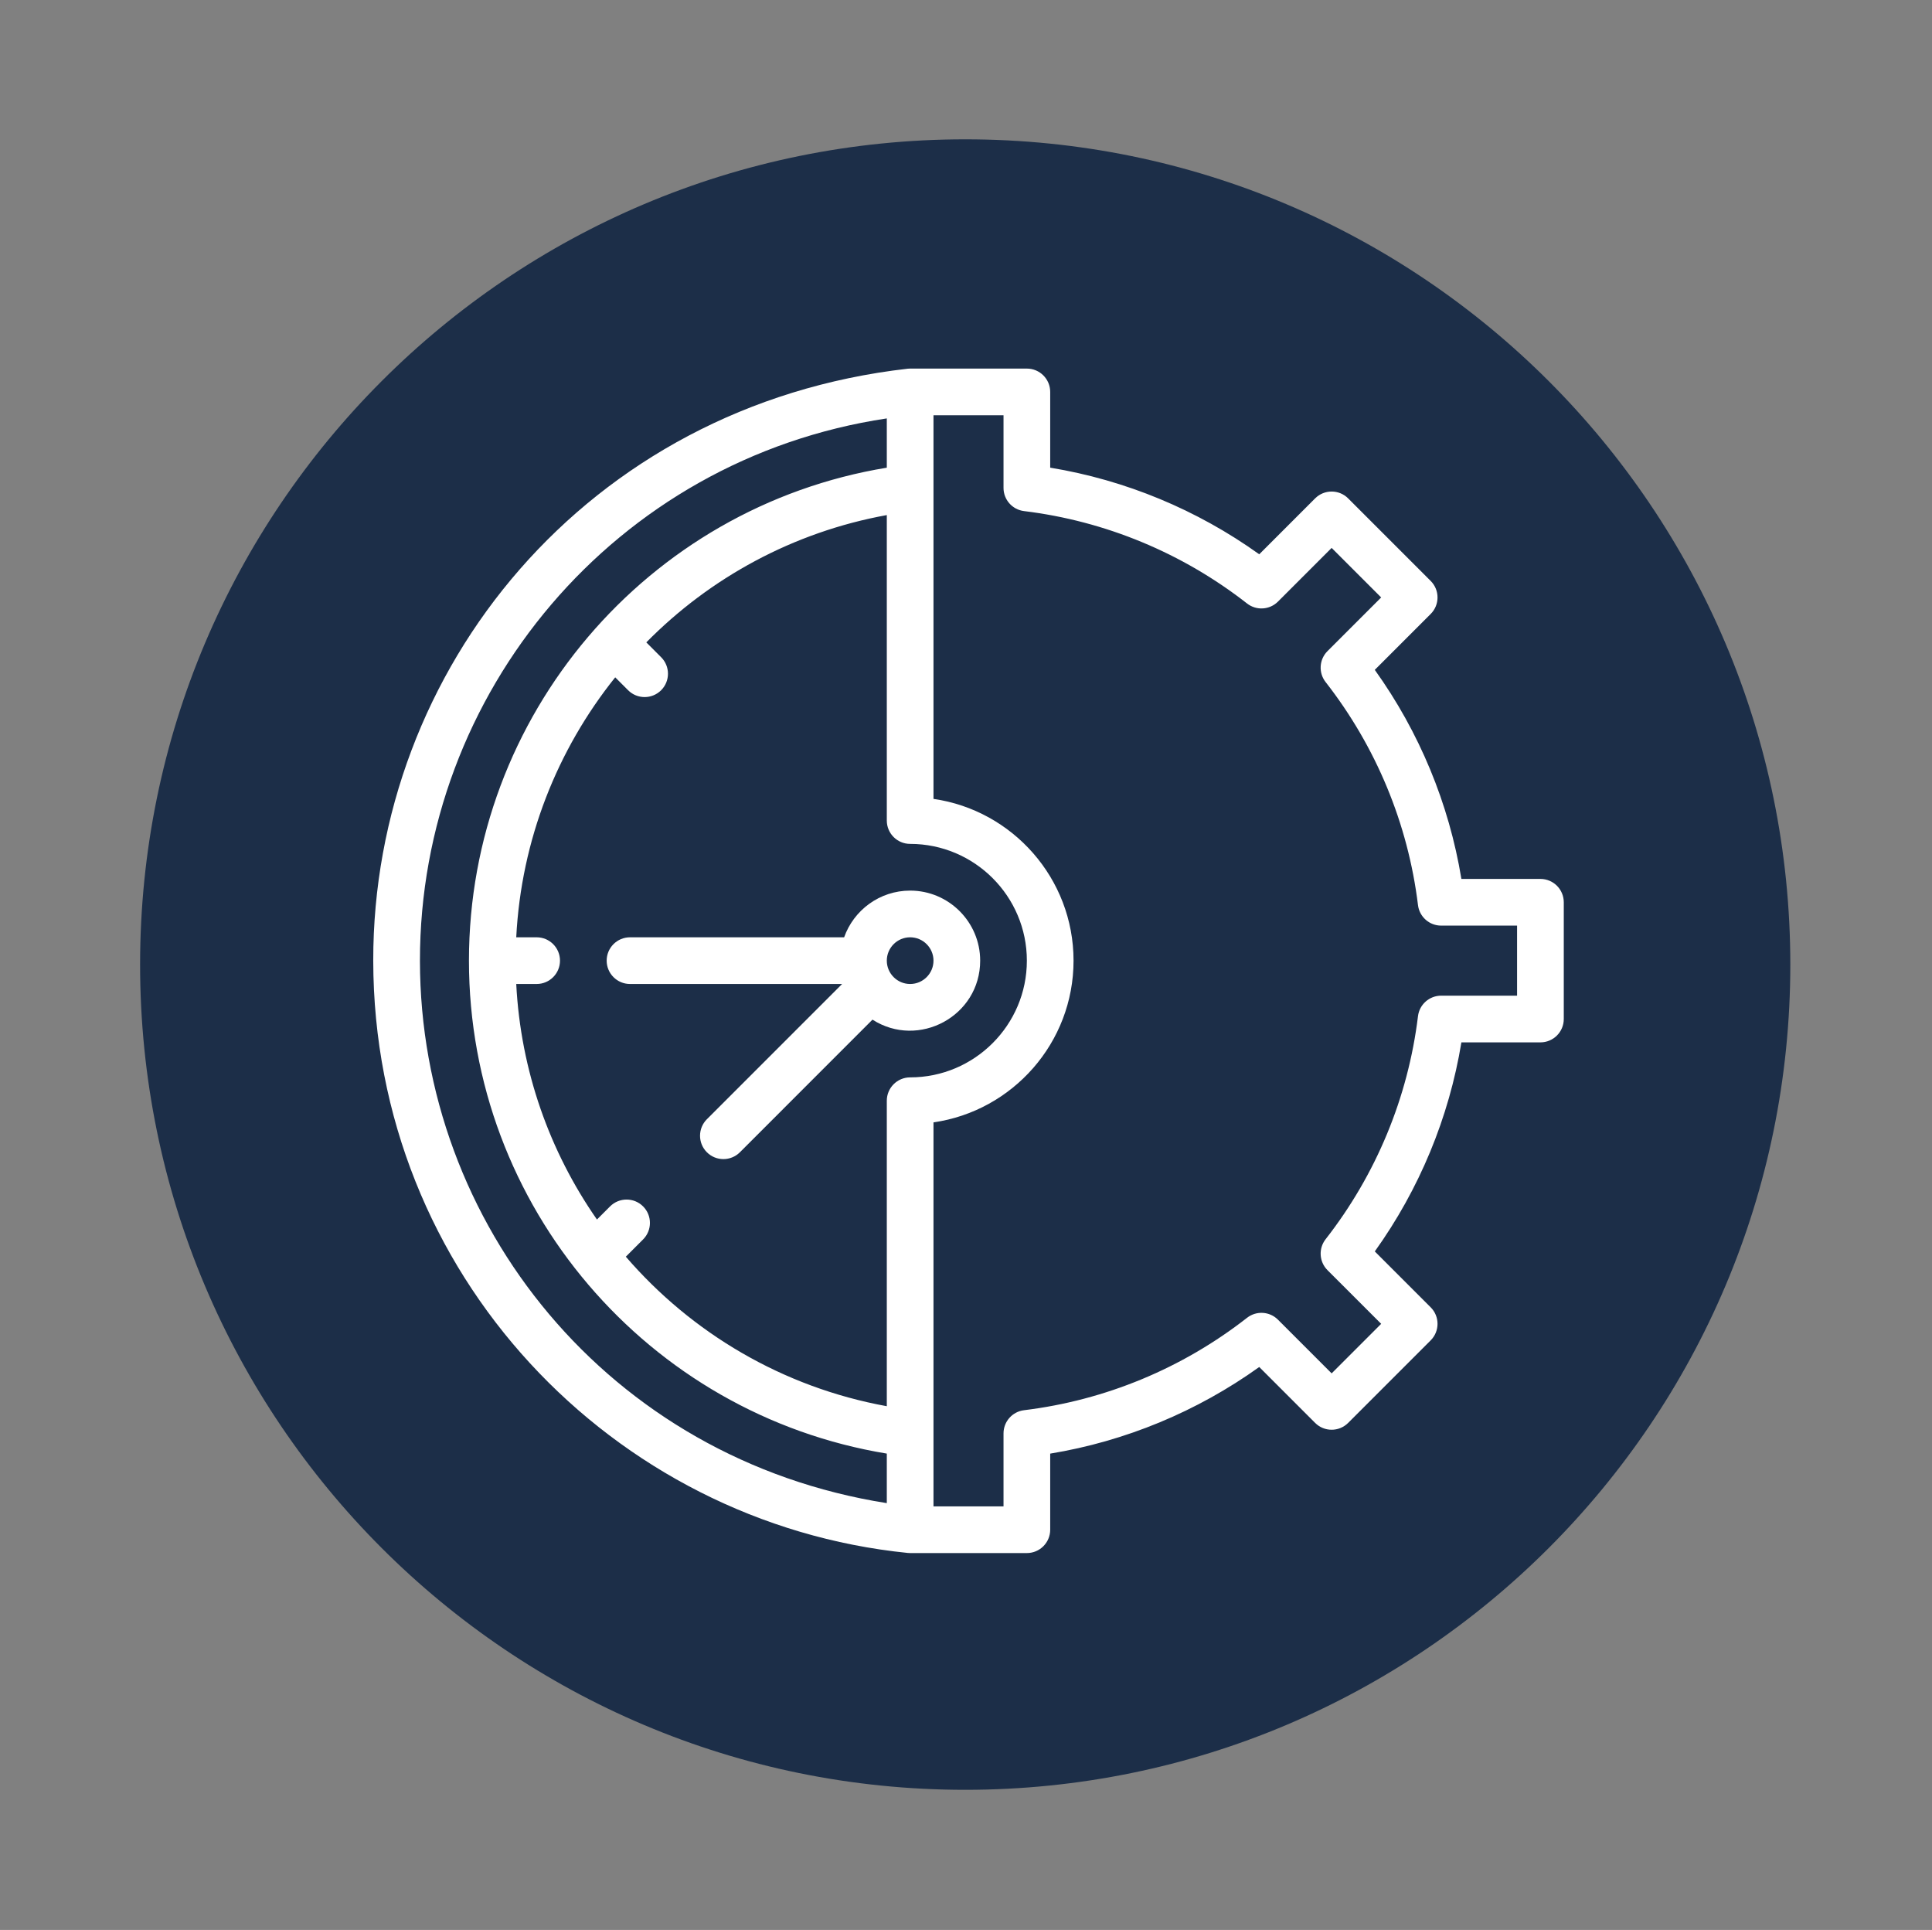 <svg xmlns="http://www.w3.org/2000/svg" xmlns:xlink="http://www.w3.org/1999/xlink" width="810" zoomAndPan="magnify" viewBox="0 0 607.5 606.75" height="809" preserveAspectRatio="xMidYMid meet"><rect x="0" y="0" width="607.5" height="606.75" fill="#808080" stroke="none"/><defs><clipPath id="a3c73950e5"><path d="M 44.051 43.801 L 562.949 43.801 L 562.949 562.699 L 44.051 562.699 Z M 44.051 43.801 "></path></clipPath><clipPath id="4331b3749a"><path d="M 303.5 43.801 C 160.211 43.801 44.051 159.961 44.051 303.25 C 44.051 446.539 160.211 562.699 303.5 562.699 C 446.789 562.699 562.949 446.539 562.949 303.25 C 562.949 159.961 446.789 43.801 303.5 43.801 Z M 303.5 43.801 "></path></clipPath><clipPath id="34cb85fc4c"><path d="M 117.254 115.852 L 491.945 115.852 L 491.945 488.293 L 117.254 488.293 Z M 117.254 115.852 "></path></clipPath></defs><g id="85f6073f3a"><g clip-rule="nonzero" clip-path="url(#a3c73950e5)"><g clip-rule="nonzero" clip-path="url(#4331b3749a)"><path style=" stroke:none;fill-rule:nonzero;fill:#1c2e48;fill-opacity:1;" d="M 44.051 43.801 L 562.949 43.801 L 562.949 562.699 L 44.051 562.699 Z M 44.051 43.801 "></path></g></g><g clip-rule="nonzero" clip-path="url(#34cb85fc4c)"><path style=" stroke:none;fill-rule:nonzero;fill:#ffffff;fill-opacity:1;" d="M 484.371 276.324 L 459.523 276.324 C 455.625 252.645 446.305 230.148 432.289 210.598 L 449.867 193.023 C 452.734 190.156 452.734 185.508 449.867 182.641 L 423.91 156.684 C 421.047 153.82 416.398 153.82 413.531 156.684 L 395.957 174.262 C 376.402 160.25 353.906 150.93 330.227 147.027 L 330.227 123.219 C 330.227 119.164 326.941 115.879 322.887 115.879 C 283.992 115.891 286.148 115.844 285.445 115.914 C 184.391 127.41 117.262 210.492 117.363 302.008 C 117.469 400.703 192.734 478.848 285.418 488.227 C 286.164 488.305 283.988 488.25 322.887 488.266 C 326.941 488.266 330.227 484.98 330.227 480.926 L 330.227 457.004 C 353.91 453.102 376.406 443.781 395.957 429.77 L 413.531 447.344 C 416.395 450.211 421.043 450.211 423.914 447.344 L 449.867 421.391 C 452.734 418.523 452.734 413.875 449.867 411.008 L 432.293 393.434 C 446.305 373.883 455.625 351.387 459.523 327.707 L 484.375 327.707 C 488.426 327.707 491.715 324.418 491.715 320.367 L 491.715 283.664 C 491.711 279.609 488.426 276.324 484.371 276.324 Z M 286.188 338.715 C 282.133 338.715 278.848 342.004 278.848 346.059 L 278.848 442.098 C 246.07 436.141 217.469 419.059 196.785 395.09 L 202.215 389.66 C 205.082 386.793 205.082 382.145 202.215 379.277 C 199.348 376.414 194.703 376.414 191.832 379.277 L 187.707 383.406 C 172.867 362.117 163.727 336.66 162.328 309.355 L 168.746 309.355 C 172.801 309.355 176.086 306.07 176.086 302.016 C 176.086 297.961 172.801 294.676 168.746 294.676 L 162.328 294.676 C 163.898 264 175.238 235.664 193.449 212.945 L 197.508 217.004 C 200.375 219.871 205.02 219.867 207.887 217.004 C 210.754 214.137 210.754 209.488 207.887 206.621 L 203.227 201.957 C 223.234 181.664 249.348 167.297 278.848 161.934 L 278.848 257.973 C 278.848 262.027 282.133 265.312 286.188 265.312 C 306.422 265.312 322.887 281.777 322.887 302.016 C 322.887 322.254 306.426 338.715 286.188 338.715 Z M 132.047 302.074 C 131.996 217.812 193.391 144.348 278.848 131.543 L 278.848 147.035 C 203.5 159.414 147.457 224.918 147.457 302.016 C 147.457 379.363 203.762 444.66 278.848 456.996 L 278.848 472.57 C 191.355 458.754 132.098 384.805 132.047 302.074 Z M 477.031 313.027 L 453.16 313.027 C 449.453 313.027 446.324 315.793 445.875 319.477 C 442.758 345.02 432.711 369.273 416.82 389.609 C 414.539 392.531 414.793 396.695 417.414 399.32 L 434.297 416.199 L 418.723 431.773 L 401.84 414.891 C 399.219 412.27 395.055 412.016 392.129 414.297 C 371.793 430.188 347.543 440.238 322 443.355 C 318.316 443.805 315.547 446.93 315.547 450.641 L 315.547 473.586 L 293.527 473.586 L 293.527 352.863 C 318.391 349.289 337.566 327.855 337.566 302.016 C 337.566 276.176 318.391 254.738 293.527 251.164 C 293.527 238.348 293.527 145.379 293.527 130.559 L 315.547 130.559 L 315.547 153.391 C 315.547 157.102 318.316 160.227 322 160.68 C 347.543 163.793 371.793 173.84 392.129 189.734 C 395.051 192.016 399.219 191.762 401.84 189.141 L 418.723 172.258 L 434.297 187.832 L 417.414 204.711 C 414.793 207.336 414.539 211.5 416.82 214.422 C 432.711 234.762 442.758 259.012 445.875 284.555 C 446.324 288.238 449.453 291.004 453.16 291.004 L 477.031 291.004 Z M 477.031 313.027 "></path></g><path style=" stroke:none;fill-rule:nonzero;fill:#ffffff;fill-opacity:1;" d="M 286.188 279.996 C 276.617 279.996 268.457 286.133 265.43 294.676 L 198.102 294.676 C 194.051 294.676 190.762 297.961 190.762 302.016 C 190.762 306.07 194.051 309.355 198.102 309.355 L 264.793 309.355 L 222.273 351.875 C 219.406 354.742 219.406 359.391 222.273 362.258 C 225.141 365.125 229.785 365.125 232.656 362.258 L 274.344 320.566 C 288.828 329.844 308.207 319.477 308.207 302.016 C 308.207 289.875 298.328 279.996 286.188 279.996 Z M 286.188 309.355 C 282.141 309.355 278.848 306.062 278.848 302.016 C 278.848 297.969 282.141 294.676 286.188 294.676 C 290.234 294.676 293.527 297.969 293.527 302.016 C 293.527 306.062 290.234 309.355 286.188 309.355 Z M 286.188 309.355 "></path></g></svg>